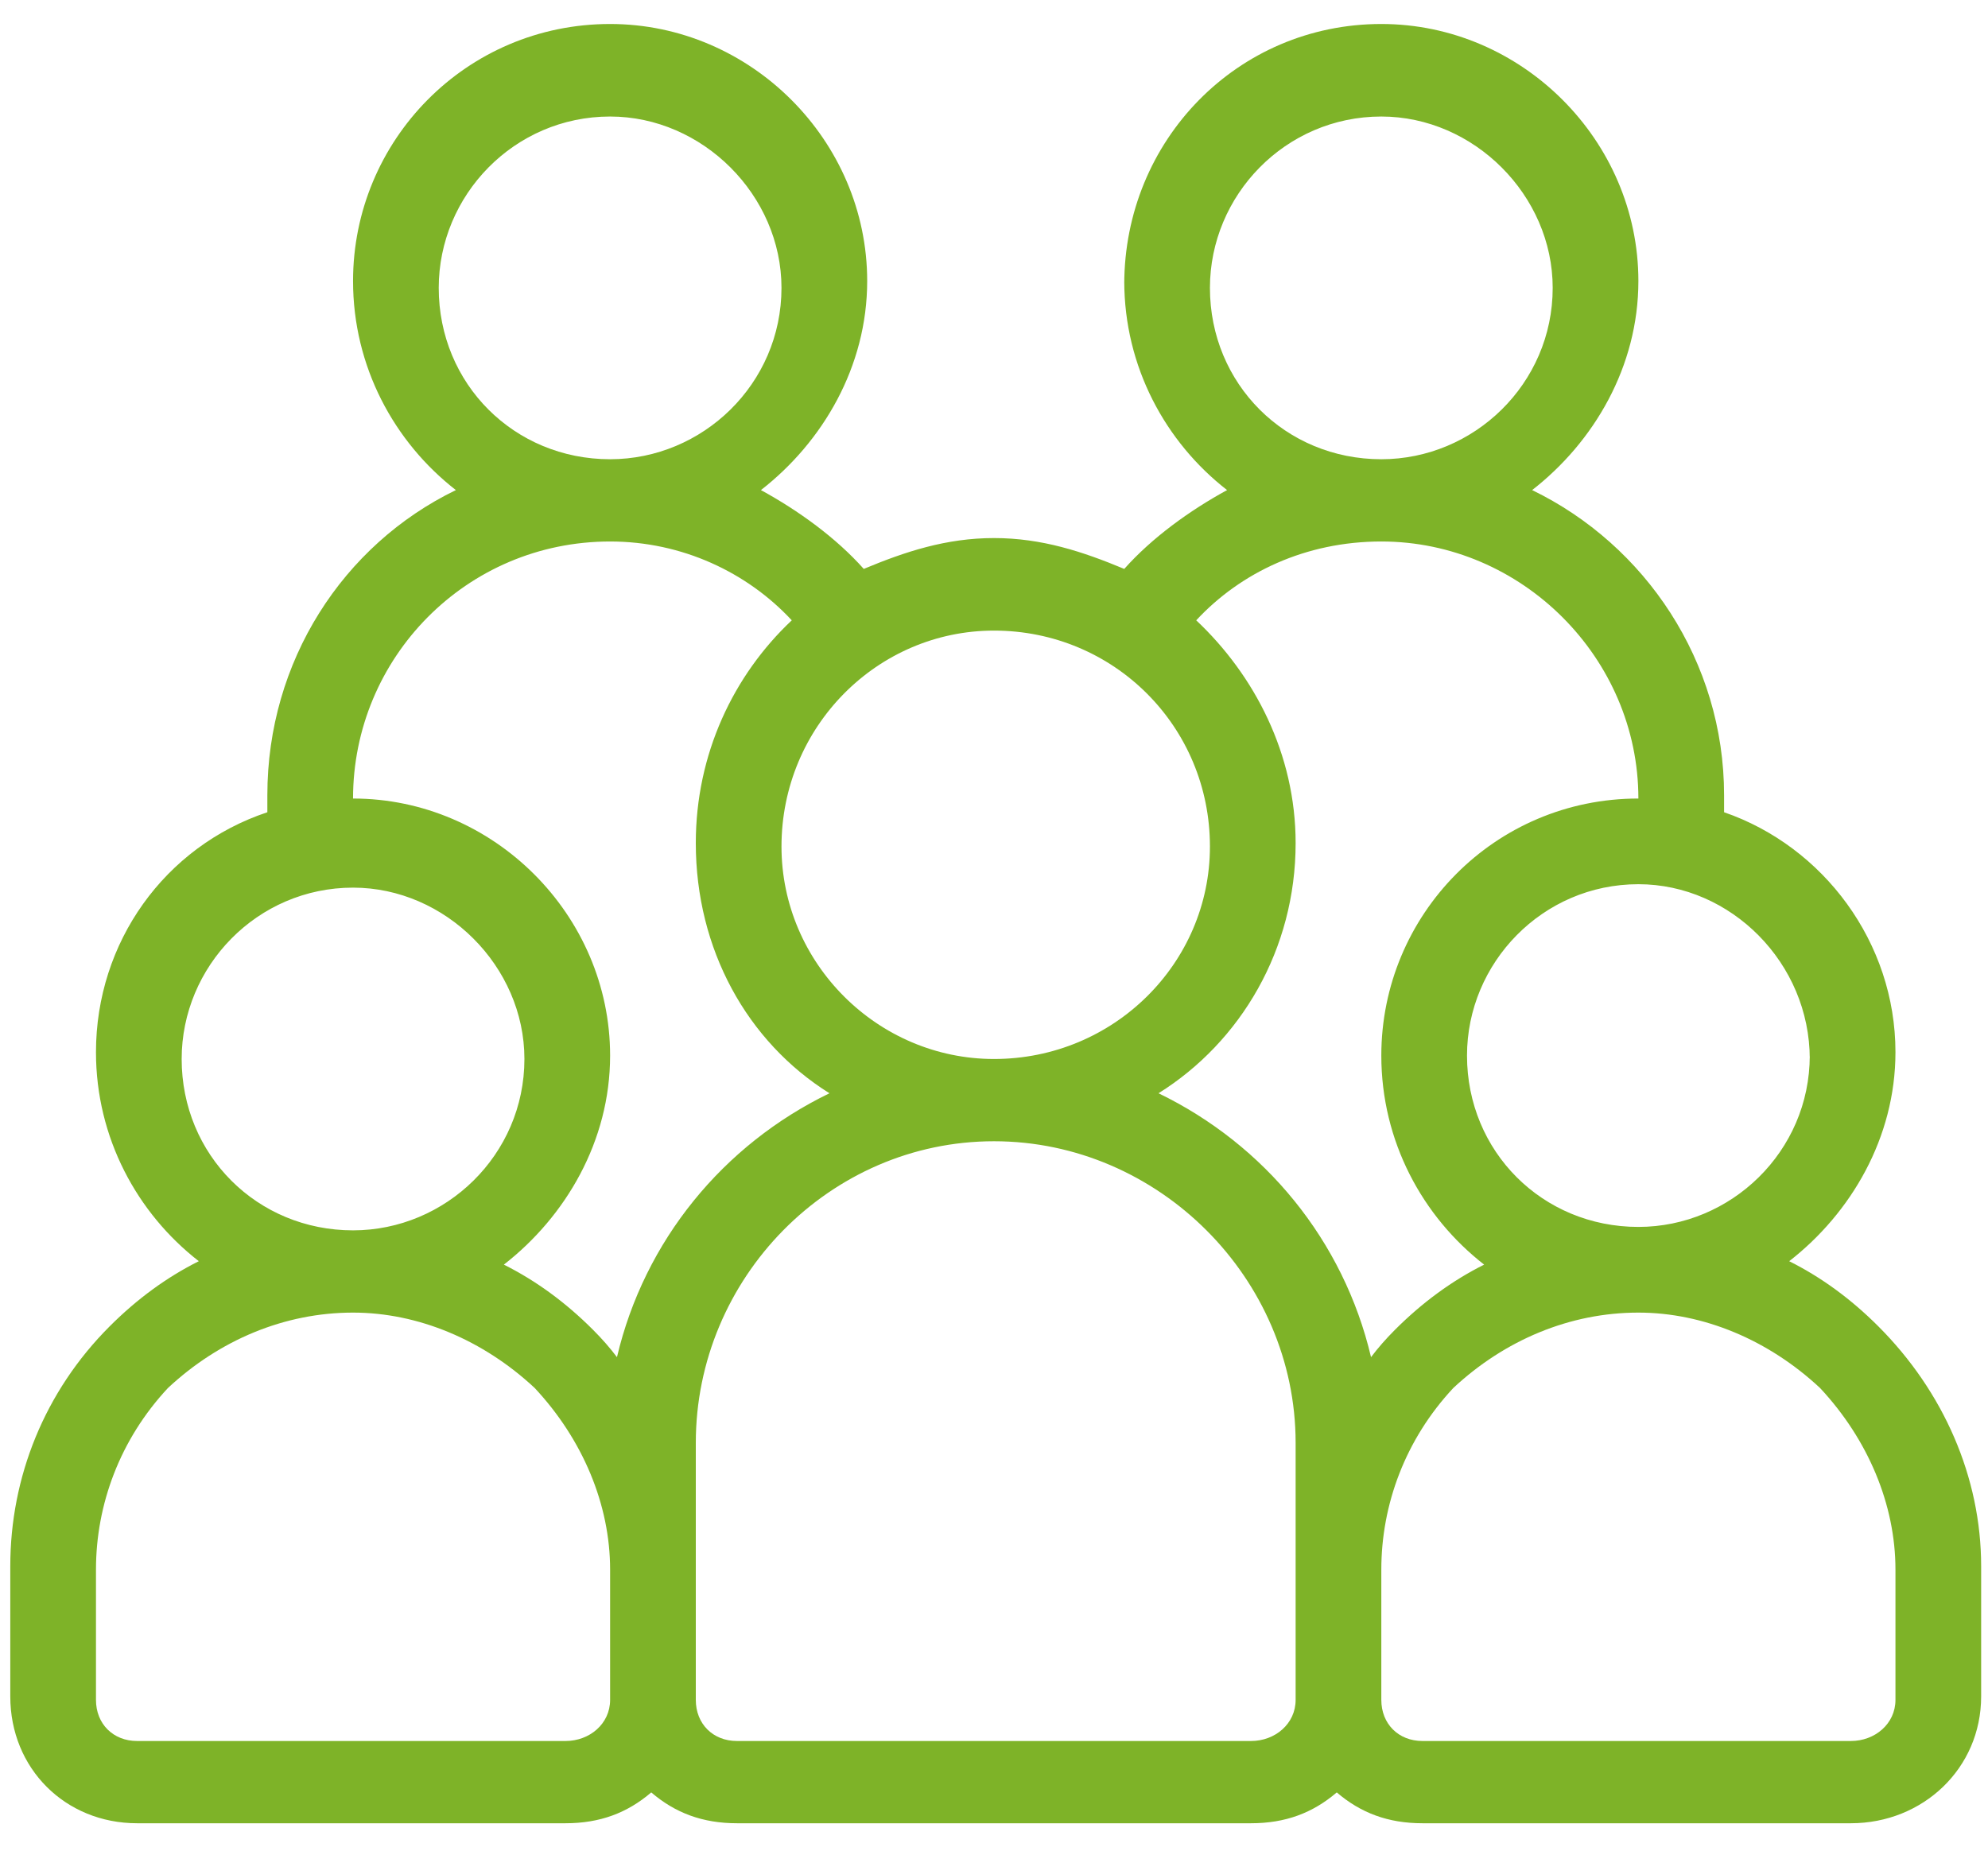 <svg version="1.2" xmlns="http://www.w3.org/2000/svg" viewBox="0 0 58 54" width="58" height="54"><style>.a{fill:#7eb328}</style><path fill-rule="evenodd" class="a" d="m32.8 8.3c0-4.2 3.3-7.6 7.5-7.6 4.1 0 7.5 3.4 7.5 7.5 0 2.5-1.3 4.7-3.1 6.1 3.3 1.6 5.6 5 5.6 8.9v0.5c2.9 1 5 3.8 5 7 0 2.5-1.3 4.7-3.1 6.1q1.4 0.7 2.6 1.9c1.9 1.9 3 4.4 3 7v3.8c0 2.1-1.7 3.7-3.8 3.7h-12.5c-1 0-1.8-0.3-2.5-0.9-0.7 0.6-1.5 0.9-2.5 0.9h-15c-1 0-1.8-0.3-2.5-0.9-0.7 0.6-1.5 0.9-2.5 0.9h-12.5c-2.1 0-3.7-1.6-3.7-3.7v-3.8c0-2.6 1-5.1 2.9-7q1.2-1.2 2.6-1.9c-1.8-1.4-3-3.6-3-6.1 0-3.2 2-6 5-7v-0.5c0-3.9 2.2-7.3 5.5-8.9-1.8-1.4-3-3.6-3-6.1 0-4.1 3.3-7.5 7.5-7.5 4.1 0 7.5 3.4 7.5 7.5 0 2.5-1.3 4.7-3.1 6.1 1.1 0.6 2.2 1.4 3 2.3 1.2-0.5 2.4-0.9 3.8-0.9 1.4 0 2.6 0.4 3.8 0.9 0.8-0.9 1.9-1.7 3-2.3-1.8-1.4-3-3.6-3-6.1zm-22.5 30c-2 0-3.9 0.8-5.4 2.2-1.4 1.5-2.1 3.4-2.1 5.3v3.8c0 0.7 0.5 1.2 1.2 1.2h12.5c0.7 0 1.3-0.5 1.3-1.2v-3.8c0-1.9-0.8-3.8-2.2-5.3-1.5-1.4-3.4-2.2-5.3-2.2zm37.5 0c-2 0-3.9 0.8-5.4 2.2-1.4 1.5-2.1 3.4-2.1 5.3v3.8c0 0.7 0.5 1.2 1.2 1.2h12.5c0.7 0 1.3-0.5 1.3-1.2v-3.8c0-1.9-0.8-3.8-2.2-5.3-1.5-1.4-3.4-2.2-5.3-2.2zm-18.8-5c-4.8 0-8.7 4-8.7 8.8v7.5c0 0.7 0.5 1.2 1.2 1.2h15c0.7 0 1.3-0.5 1.3-1.2v-7.5c0-4.8-4-8.8-8.8-8.8zm18.8-10c0-4.1-3.4-7.5-7.5-7.5-2.2 0-4.1 0.9-5.4 2.3 1.7 1.6 2.9 3.9 2.9 6.5 0 3.1-1.6 5.8-4 7.3 3.1 1.5 5.4 4.3 6.2 7.7q0.3-0.4 0.7-0.8 1.2-1.2 2.6-1.9c-1.8-1.4-3-3.6-3-6.1 0-4.1 3.3-7.5 7.5-7.5zm-24.7-5.2c-1.3-1.4-3.2-2.3-5.3-2.3-4.2 0-7.5 3.4-7.5 7.5 4.1 0 7.5 3.4 7.5 7.5 0 2.5-1.3 4.7-3.1 6.1q1.4 0.7 2.6 1.9 0.4 0.4 0.7 0.8c0.8-3.4 3.1-6.2 6.2-7.7-2.4-1.5-3.9-4.2-3.9-7.3 0-2.6 1.1-4.9 2.8-6.5zm29.7 12.8c0-2.8-2.3-5.1-5-5.1-2.8 0-5 2.3-5 5 0 2.8 2.2 5 5 5 2.7 0 5-2.2 5-5zm-37.5 0c0-2.7-2.3-5-5-5-2.8 0-5 2.3-5 5 0 2.8 2.2 5 5 5 2.7 0 5-2.2 5-5zm7.5-6.2c0 3.4 2.8 6.2 6.2 6.2 3.5 0 6.3-2.8 6.3-6.2 0-3.5-2.8-6.3-6.3-6.3-3.4 0-6.2 2.8-6.2 6.3zm-10-16.3c0 2.8 2.2 5 5 5 2.7 0 5-2.2 5-5 0-2.7-2.3-5-5-5-2.8 0-5 2.3-5 5zm22.5 0c0 2.8 2.2 5 5 5 2.7 0 5-2.2 5-5 0-2.7-2.3-5-5-5-2.8 0-5 2.3-5 5z"/></svg>
